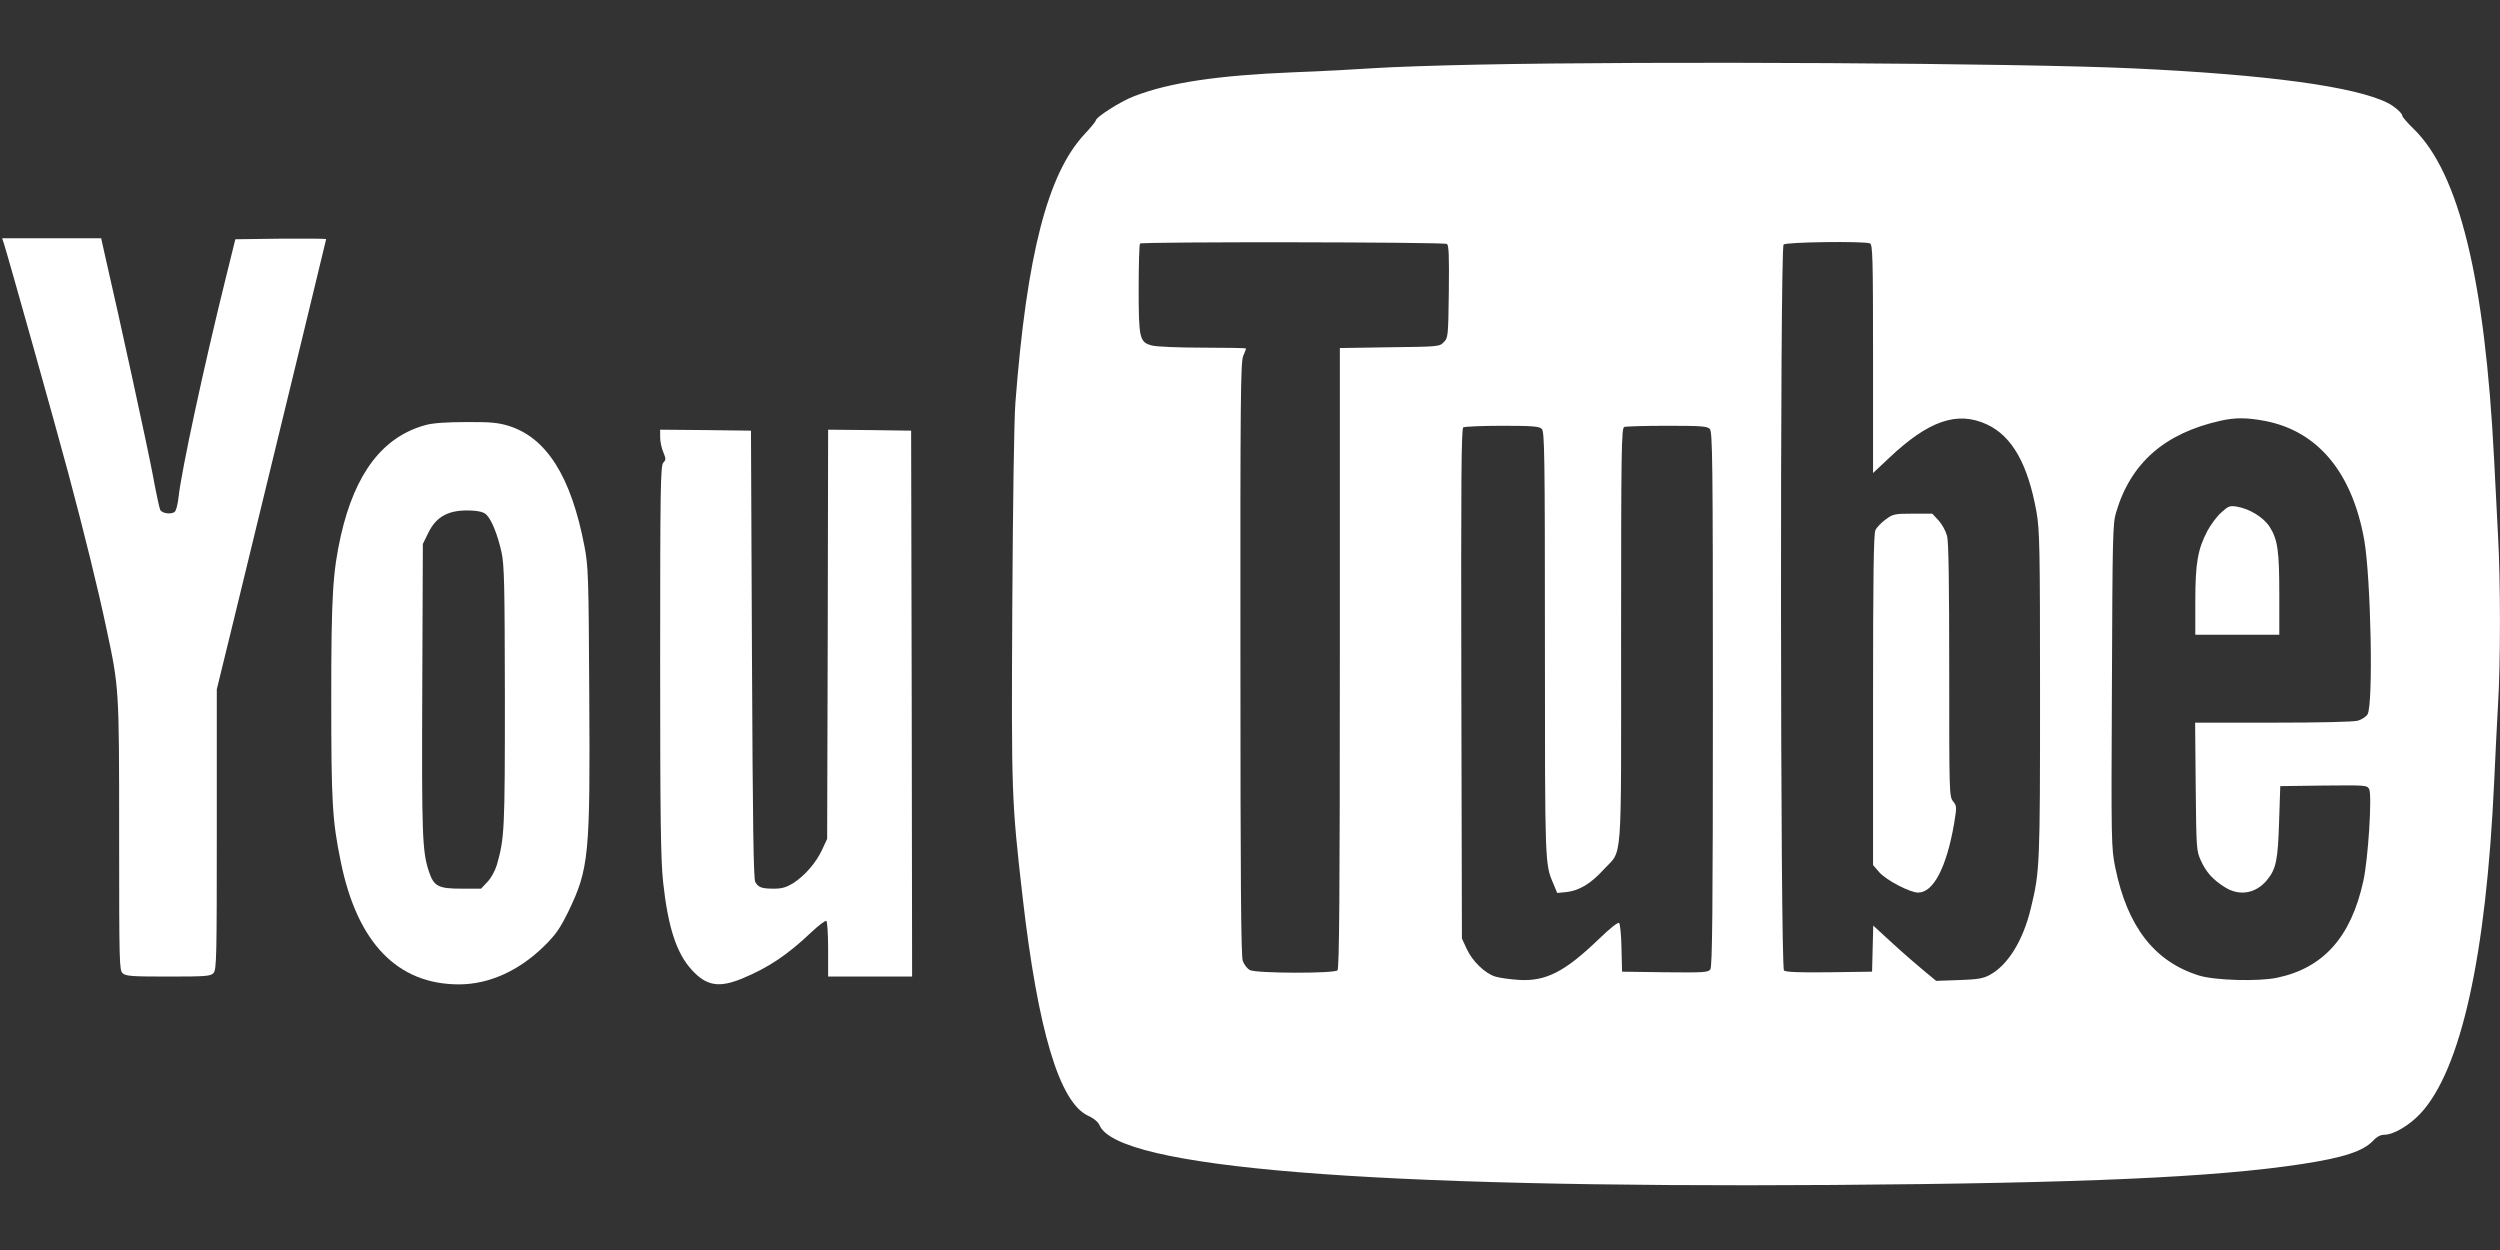 <?xml version="1.0" standalone="no"?>
<!DOCTYPE svg PUBLIC "-//W3C//DTD SVG 20010904//EN"
 "http://www.w3.org/TR/2001/REC-SVG-20010904/DTD/svg10.dtd">
<svg version="1.0" xmlns="http://www.w3.org/2000/svg"
 width="1280pt" height="640pt" viewBox="0 0 1280 640"
 preserveAspectRatio="xMidYMid meet">
<rect x="0" y="0" width="1280" height="640" fill="#333333" stroke="none"/>
<g transform="translate(0,640) scale(0.1,-0.1)"
fill="#ffffff" stroke="none">
<path d="M7560 6069 c-201 -4 -437 -12 -525 -18 -88 -6 -272 -16 -410 -21
-394 -16 -637 -53 -817 -122 -71 -27 -198 -108 -198 -126 0 -4 -26 -36 -59
-71 -187 -202 -294 -615 -352 -1371 -7 -85 -13 -516 -16 -1039 -5 -968 -4
-999 53 -1496 78 -680 188 -1048 334 -1117 31 -14 53 -33 60 -50 94 -217 1375
-321 3750 -305 1282 9 1958 39 2405 107 216 33 315 66 367 121 17 19 37 29 55
29 48 0 129 48 186 109 207 224 336 804 377 1696 6 132 15 312 20 400 13 206
13 630 0 860 -5 99 -14 275 -20 390 -47 926 -179 1468 -412 1695 -32 31 -58
61 -58 67 0 13 -39 48 -75 66 -167 84 -616 145 -1305 177 -590 27 -2442 38
-3360 19z m-152 -918 c10 -6 12 -58 10 -244 -3 -231 -4 -237 -26 -259 -22 -23
-28 -23 -277 -26 l-255 -4 0 -1587 c0 -1221 -3 -1590 -12 -1599 -17 -17 -413
-16 -448 1 -14 7 -30 28 -37 47 -9 27 -12 403 -12 1548 -1 1323 1 1517 14
1549 8 19 15 37 15 39 0 2 -100 4 -222 4 -124 0 -240 5 -260 11 -64 17 -68 36
-68 292 0 123 3 227 7 230 9 10 1556 8 1571 -2z m2166 3 c14 -6 16 -67 16
-591 l0 -585 83 78 c202 191 349 241 500 171 129 -60 210 -203 254 -449 16
-94 18 -175 18 -933 0 -873 -1 -906 -47 -1095 -40 -167 -119 -294 -213 -343
-32 -17 -62 -22 -156 -25 l-116 -4 -64 53 c-35 29 -108 92 -161 141 l-97 89
-3 -118 -3 -118 -219 -3 c-153 -2 -223 1 -232 9 -19 16 -21 3698 -2 3717 13
13 411 18 442 6z m2022 -909 c271 -52 447 -263 509 -610 34 -198 47 -838 17
-892 -7 -12 -29 -27 -50 -33 -23 -6 -191 -10 -435 -10 l-398 0 3 -327 c3 -318
4 -330 26 -378 27 -60 61 -98 121 -136 75 -49 160 -35 218 35 47 57 56 103 62
301 l6 180 222 3 c215 2 222 2 233 -18 16 -30 -5 -361 -30 -472 -63 -286 -204
-444 -441 -494 -95 -20 -317 -14 -399 11 -229 71 -368 250 -430 554 -20 100
-21 124 -17 929 3 758 4 832 21 887 75 255 249 407 536 471 76 17 135 16 226
-1z m-3702 -41 c14 -14 16 -128 16 -1107 0 -1133 0 -1120 43 -1221 l20 -48 50
5 c64 8 122 43 186 113 100 110 91 -14 91 1198 0 961 2 1064 16 1070 9 3 107
6 219 6 172 0 206 -2 219 -16 14 -14 16 -153 16 -1383 0 -1079 -3 -1371 -13
-1384 -11 -16 -34 -17 -232 -15 l-220 3 -3 120 c-1 66 -7 124 -12 129 -6 6
-46 -26 -107 -85 -172 -165 -269 -215 -408 -206 -44 3 -97 10 -119 17 -53 16
-119 80 -147 143 l-24 52 -3 1304 c-2 1043 0 1306 10 1313 7 4 97 8 200 8 156
0 189 -3 202 -16z"/>
<path d="M9654 3740 c-22 -16 -46 -41 -52 -55 -9 -19 -12 -242 -12 -870 l0
-844 32 -37 c36 -41 157 -104 199 -104 78 0 145 128 184 353 14 86 14 90 -5
114 -20 25 -20 41 -20 670 0 448 -3 658 -11 689 -7 26 -26 60 -44 80 l-32 34
-100 0 c-94 0 -101 -2 -139 -30z"/>
<path d="M11373 3776 c-22 -19 -54 -62 -71 -94 -49 -93 -62 -164 -62 -359 l0
-173 215 0 215 0 0 205 c0 225 -8 282 -49 347 -31 49 -103 93 -168 104 -37 6
-44 3 -80 -30z"/>
<path d="M20 5153 c19 -58 272 -959 329 -1173 81 -303 154 -599 195 -794 66
-308 66 -304 66 -1063 0 -656 1 -691 18 -706 16 -15 48 -17 234 -17 195 0 216
2 231 18 16 17 17 82 17 736 l0 717 91 372 c306 1259 469 1929 469 1933 0 2
-105 3 -232 2 l-233 -3 -47 -190 c-112 -451 -230 -998 -244 -1132 -4 -35 -12
-68 -20 -74 -17 -14 -65 -8 -74 11 -4 8 -22 92 -39 185 -26 137 -164 773 -247
1133 l-16 72 -254 0 -253 0 9 -27z"/>
<path d="M2180 4224 c-219 -59 -362 -245 -435 -567 -41 -185 -49 -304 -49
-827 0 -535 5 -631 49 -843 84 -414 290 -627 605 -627 154 0 308 70 436 196
60 59 81 90 123 175 107 221 113 290 108 1109 -3 615 -5 662 -25 765 -68 355
-194 555 -389 615 -54 16 -92 20 -217 19 -99 0 -170 -5 -206 -15z m309 -458
c27 -24 59 -104 79 -194 14 -67 16 -161 17 -742 0 -684 -2 -720 -41 -858 -9
-30 -29 -67 -48 -87 l-33 -35 -100 0 c-119 0 -142 12 -167 88 -34 103 -37 180
-34 932 l3 745 28 57 c42 86 107 119 219 114 38 -1 64 -8 77 -20z"/>
<path d="M3380 4161 c0 -21 7 -55 16 -76 14 -34 14 -39 0 -54 -14 -16 -16
-125 -16 -1012 0 -809 3 -1020 15 -1134 25 -231 68 -365 147 -451 75 -82 139
-93 258 -44 133 55 232 121 353 236 37 35 72 62 78 59 5 -4 9 -69 9 -146 l0
-139 215 0 215 0 -2 1398 -3 1397 -212 3 -213 2 -2 -1047 -3 -1048 -26 -56
c-32 -68 -88 -132 -148 -171 -35 -21 -57 -28 -97 -28 -64 0 -81 6 -97 34 -9
16 -13 290 -17 1166 l-5 1145 -232 3 -233 2 0 -39z"/>
</g>
</svg>
